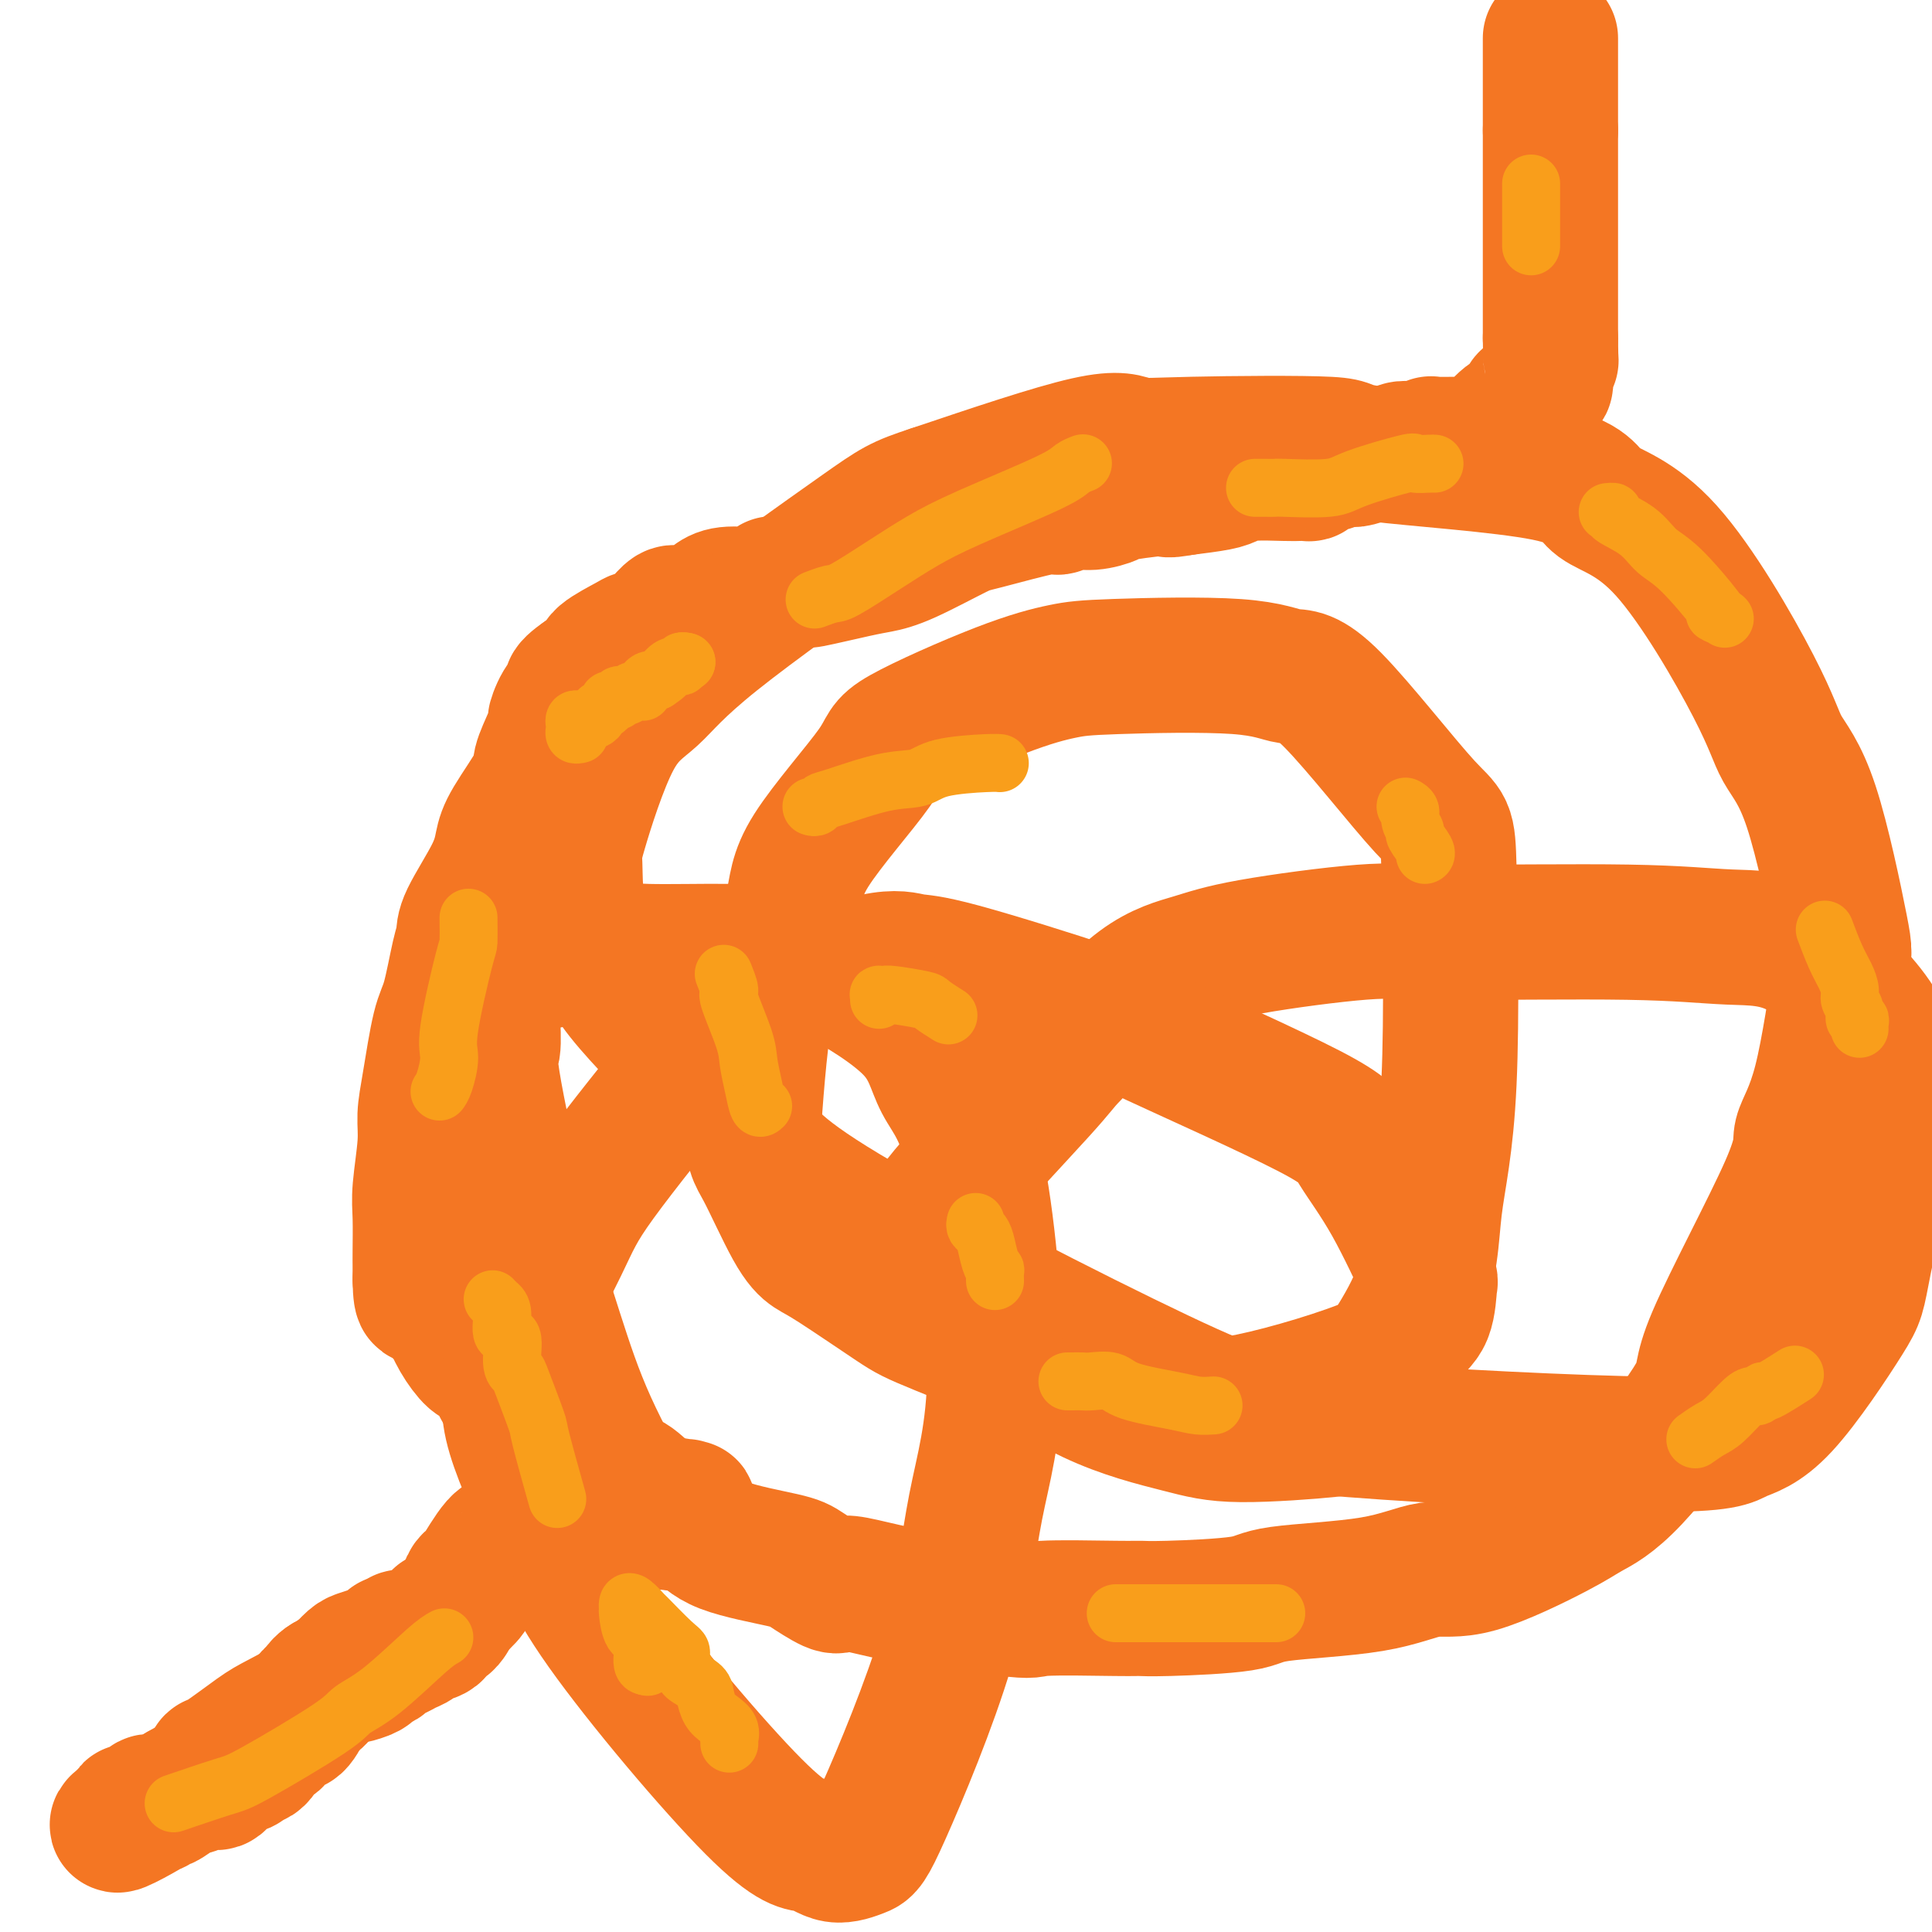 <svg viewBox='0 0 400 400' version='1.1' xmlns='http://www.w3.org/2000/svg' xmlns:xlink='http://www.w3.org/1999/xlink'><g fill='none' stroke='#F47623' stroke-width='28' stroke-linecap='round' stroke-linejoin='round'><path d='M321,8c0.000,-0.086 0.000,-0.171 0,0c0.000,0.171 0.000,0.600 0,1c-0.000,0.400 0.000,0.773 0,1c0.000,0.227 0.000,0.309 0,1c0.000,0.691 0.000,1.989 0,3c0.000,1.011 0.000,1.733 0,2c0.000,0.267 0.000,0.078 0,1c0.000,0.922 0.000,2.953 0,4c0.000,1.047 -0.000,1.109 0,1c0.000,-0.109 0.000,-0.390 0,0c0.000,0.390 0.000,1.451 0,2c-0.000,0.549 0.000,0.585 0,1c0.000,0.415 0.000,1.207 0,2'/><path d='M321,27c0.000,3.279 0.000,1.977 0,2c-0.000,0.023 0.000,1.372 0,2c0.000,0.628 0.000,0.535 0,1c0.000,0.465 0.000,1.487 0,2c0.000,0.513 0.000,0.518 0,1c0.000,0.482 0.000,1.442 0,2c0.000,0.558 0.000,0.716 0,1c0.000,0.284 -0.000,0.695 0,1c0.000,0.305 0.000,0.505 0,1c0.000,0.495 0.000,1.285 0,2c-0.000,0.715 0.000,1.356 0,2c0.000,0.644 0.000,1.290 0,2c0.000,0.710 0.000,1.485 0,2c0.000,0.515 0.000,0.771 0,1c0.000,0.229 0.000,0.433 0,1c0.000,0.567 0.000,1.499 0,2c0.000,0.501 0.000,0.572 0,1c0.000,0.428 0.000,1.214 0,2c0.000,0.786 0.000,1.572 0,2c0.000,0.428 0.000,0.499 0,1c0.000,0.501 0.000,1.434 0,2c0.000,0.566 0.000,0.766 0,1c0.000,0.234 0.000,0.502 0,1c0.000,0.498 0.000,1.226 0,2c0.000,0.774 0.000,1.593 0,2c0.000,0.407 0.000,0.402 0,1c0.000,0.598 0.000,1.799 0,3'/><path d='M321,70c0.064,7.247 0.224,3.865 0,4c-0.224,0.135 -0.833,3.786 -1,5c-0.167,1.214 0.109,-0.010 0,0c-0.109,0.010 -0.602,1.253 -1,2c-0.398,0.747 -0.702,0.996 -1,1c-0.298,0.004 -0.592,-0.237 -1,0c-0.408,0.237 -0.932,0.953 -1,1c-0.068,0.047 0.319,-0.576 0,0c-0.319,0.576 -1.345,2.350 -2,3c-0.655,0.650 -0.941,0.174 -2,1c-1.059,0.826 -2.892,2.953 -4,4c-1.108,1.047 -1.493,1.013 -2,1c-0.507,-0.013 -1.138,-0.004 -2,0c-0.862,0.004 -1.954,0.005 -2,0c-0.046,-0.005 0.956,-0.015 0,0c-0.956,0.015 -3.870,0.056 -5,0c-1.130,-0.056 -0.476,-0.207 -1,0c-0.524,0.207 -2.225,0.772 -3,1c-0.775,0.228 -0.625,0.117 -1,0c-0.375,-0.117 -1.277,-0.242 -2,0c-0.723,0.242 -1.268,0.849 -2,1c-0.732,0.151 -1.652,-0.156 -3,0c-1.348,0.156 -3.124,0.774 -4,1c-0.876,0.226 -0.851,0.061 -1,0c-0.149,-0.061 -0.471,-0.017 -1,0c-0.529,0.017 -1.264,0.009 -2,0'/><path d='M277,95c-5.261,0.846 -2.915,0.962 -2,1c0.915,0.038 0.399,-0.000 0,0c-0.399,0.000 -0.680,0.038 -1,0c-0.320,-0.038 -0.680,-0.154 -1,0c-0.320,0.154 -0.599,0.577 -1,1c-0.401,0.423 -0.925,0.844 -1,1c-0.075,0.156 0.300,0.045 0,0c-0.300,-0.045 -1.273,-0.023 -2,0c-0.727,0.023 -1.206,0.048 -3,0c-1.794,-0.048 -4.904,-0.167 -7,0c-2.096,0.167 -3.180,0.622 -4,1c-0.820,0.378 -1.377,0.679 -3,1c-1.623,0.321 -4.311,0.660 -7,1'/><path d='M245,101c-5.119,0.879 -1.916,0.077 -3,0c-1.084,-0.077 -6.456,0.572 -9,1c-2.544,0.428 -2.261,0.634 -3,1c-0.739,0.366 -2.498,0.893 -4,1c-1.502,0.107 -2.745,-0.207 -4,0c-1.255,0.207 -2.523,0.934 -3,1c-0.477,0.066 -0.165,-0.529 -3,0c-2.835,0.529 -8.818,2.182 -12,3c-3.182,0.818 -3.562,0.801 -6,2c-2.438,1.199 -6.932,3.612 -10,5c-3.068,1.388 -4.709,1.749 -6,2c-1.291,0.251 -2.231,0.391 -5,1c-2.769,0.609 -7.366,1.688 -9,2c-1.634,0.312 -0.303,-0.141 -1,0c-0.697,0.141 -3.422,0.877 -5,1c-1.578,0.123 -2.010,-0.367 -2,0c0.010,0.367 0.462,1.591 -1,2c-1.462,0.409 -4.839,0.003 -7,0c-2.161,-0.003 -3.108,0.398 -4,1c-0.892,0.602 -1.731,1.404 -3,2c-1.269,0.596 -2.968,0.986 -4,1c-1.032,0.014 -1.397,-0.347 -2,0c-0.603,0.347 -1.442,1.400 -2,2c-0.558,0.600 -0.833,0.745 -1,1c-0.167,0.255 -0.225,0.621 -1,1c-0.775,0.379 -2.269,0.773 -3,1c-0.731,0.227 -0.701,0.288 -2,1c-1.299,0.712 -3.927,2.076 -5,3c-1.073,0.924 -0.592,1.407 -1,2c-0.408,0.593 -1.704,1.297 -3,2'/><path d='M121,140c-4.542,3.096 -2.396,2.836 -2,3c0.396,0.164 -0.959,0.750 -2,2c-1.041,1.250 -1.767,3.162 -2,4c-0.233,0.838 0.026,0.601 0,1c-0.026,0.399 -0.336,1.435 -1,3c-0.664,1.565 -1.683,3.660 -2,5c-0.317,1.340 0.069,1.927 -1,4c-1.069,2.073 -3.592,5.633 -5,8c-1.408,2.367 -1.700,3.541 -2,5c-0.300,1.459 -0.608,3.202 -2,6c-1.392,2.798 -3.867,6.650 -5,9c-1.133,2.350 -0.923,3.197 -1,4c-0.077,0.803 -0.441,1.561 -1,4c-0.559,2.439 -1.311,6.559 -2,9c-0.689,2.441 -1.313,3.202 -2,6c-0.687,2.798 -1.438,7.634 -2,11c-0.562,3.366 -0.935,5.261 -1,7c-0.065,1.739 0.179,3.320 0,6c-0.179,2.680 -0.780,6.458 -1,9c-0.220,2.542 -0.059,3.847 0,6c0.059,2.153 0.016,5.154 0,7c-0.016,1.846 -0.004,2.536 0,3c0.004,0.464 0.001,0.702 0,1c-0.001,0.298 -0.000,0.657 0,1c0.000,0.343 0.000,0.672 0,1'/><path d='M87,265c0.096,5.753 0.837,3.136 1,2c0.163,-1.136 -0.253,-0.791 0,0c0.253,0.791 1.174,2.026 2,3c0.826,0.974 1.558,1.685 2,2c0.442,0.315 0.595,0.235 1,1c0.405,0.765 1.062,2.376 2,4c0.938,1.624 2.156,3.262 3,4c0.844,0.738 1.315,0.576 2,1c0.685,0.424 1.584,1.433 2,2c0.416,0.567 0.347,0.692 1,2c0.653,1.308 2.026,3.799 3,5c0.974,1.201 1.549,1.110 3,2c1.451,0.890 3.779,2.760 5,4c1.221,1.240 1.335,1.851 2,2c0.665,0.149 1.882,-0.162 4,1c2.118,1.162 5.135,3.798 7,5c1.865,1.202 2.576,0.969 4,2c1.424,1.031 3.561,3.324 6,5c2.439,1.676 5.178,2.733 7,4c1.822,1.267 2.725,2.742 6,4c3.275,1.258 8.921,2.297 12,3c3.079,0.703 3.591,1.070 5,2c1.409,0.930 3.713,2.424 5,3c1.287,0.576 1.555,0.234 2,0c0.445,-0.234 1.068,-0.362 3,0c1.932,0.362 5.174,1.213 9,2c3.826,0.787 8.236,1.511 12,2c3.764,0.489 6.882,0.745 10,1'/><path d='M208,333c6.542,0.773 4.898,0.205 8,0c3.102,-0.205 10.949,-0.047 15,0c4.051,0.047 4.306,-0.016 5,0c0.694,0.016 1.828,0.112 6,0c4.172,-0.112 11.382,-0.430 15,-1c3.618,-0.570 3.644,-1.391 8,-2c4.356,-0.609 13.044,-1.005 19,-2c5.956,-0.995 9.182,-2.589 12,-3c2.818,-0.411 5.227,0.359 10,-1c4.773,-1.359 11.909,-4.849 16,-7c4.091,-2.151 5.136,-2.963 7,-4c1.864,-1.037 4.545,-2.298 9,-7c4.455,-4.702 10.683,-12.846 13,-17c2.317,-4.154 0.722,-4.319 4,-12c3.278,-7.681 11.429,-22.878 15,-31c3.571,-8.122 2.561,-9.171 3,-11c0.439,-1.829 2.325,-4.440 4,-11c1.675,-6.560 3.138,-17.069 4,-22c0.862,-4.931 1.123,-4.282 0,-10c-1.123,-5.718 -3.629,-17.801 -6,-25c-2.371,-7.199 -4.607,-9.514 -6,-12c-1.393,-2.486 -1.945,-5.145 -6,-13c-4.055,-7.855 -11.615,-20.907 -18,-28c-6.385,-7.093 -11.595,-8.227 -14,-10c-2.405,-1.773 -2.005,-4.186 -11,-6c-8.995,-1.814 -27.387,-3.029 -35,-4c-7.613,-0.971 -4.449,-1.697 -10,-2c-5.551,-0.303 -19.818,-0.184 -28,0c-8.182,0.184 -10.280,0.434 -12,0c-1.720,-0.434 -3.063,-1.553 -10,0c-6.937,1.553 -19.469,5.776 -32,10'/><path d='M193,102c-6.712,2.201 -7.491,2.702 -15,8c-7.509,5.298 -21.749,15.393 -30,22c-8.251,6.607 -10.512,9.725 -13,12c-2.488,2.275 -5.203,3.706 -8,9c-2.797,5.294 -5.677,14.452 -7,19c-1.323,4.548 -1.088,4.485 -1,7c0.088,2.515 0.029,7.607 1,11c0.971,3.393 2.973,5.088 4,7c1.027,1.912 1.079,4.041 5,9c3.921,4.959 11.710,12.748 17,18c5.290,5.252 8.081,7.966 10,11c1.919,3.034 2.965,6.386 19,16c16.035,9.614 47.061,25.488 65,34c17.939,8.512 22.793,9.661 40,11c17.207,1.339 46.766,2.868 62,3c15.234,0.132 16.143,-1.134 18,-2c1.857,-0.866 4.663,-1.333 9,-6c4.337,-4.667 10.206,-13.534 13,-18c2.794,-4.466 2.511,-4.532 4,-12c1.489,-7.468 4.748,-22.340 6,-30c1.252,-7.660 0.498,-8.109 0,-10c-0.498,-1.891 -0.739,-5.224 -4,-10c-3.261,-4.776 -9.542,-10.995 -15,-14c-5.458,-3.005 -10.092,-2.796 -15,-3c-4.908,-0.204 -10.090,-0.820 -21,-1c-10.910,-0.180 -27.549,0.075 -37,0c-9.451,-0.075 -11.715,-0.482 -18,0c-6.285,0.482 -16.592,1.851 -23,3c-6.408,1.149 -8.918,2.079 -12,3c-3.082,0.921 -6.738,1.835 -11,5c-4.262,3.165 -9.131,8.583 -14,14'/><path d='M222,218c-2.662,2.811 -2.317,2.837 -7,8c-4.683,5.163 -14.394,15.463 -19,21c-4.606,5.537 -4.106,6.312 -5,8c-0.894,1.688 -3.184,4.290 -4,6c-0.816,1.710 -0.160,2.529 0,3c0.160,0.471 -0.175,0.594 0,1c0.175,0.406 0.862,1.094 4,3c3.138,1.906 8.728,5.029 15,9c6.272,3.971 13.227,8.789 20,12c6.773,3.211 13.363,4.815 18,6c4.637,1.185 7.320,1.950 13,2c5.680,0.050 14.356,-0.616 18,-1c3.644,-0.384 2.255,-0.488 5,-5c2.745,-4.512 9.623,-13.434 13,-21c3.377,-7.566 3.251,-13.776 4,-20c0.749,-6.224 2.373,-12.461 3,-26c0.627,-13.539 0.258,-34.381 0,-44c-0.258,-9.619 -0.406,-8.014 -5,-13c-4.594,-4.986 -13.634,-16.564 -19,-22c-5.366,-5.436 -7.057,-4.732 -9,-5c-1.943,-0.268 -4.137,-1.509 -11,-2c-6.863,-0.491 -18.394,-0.233 -25,0c-6.606,0.233 -8.285,0.440 -11,1c-2.715,0.560 -6.464,1.474 -13,4c-6.536,2.526 -15.859,6.663 -20,9c-4.141,2.337 -3.101,2.872 -6,7c-2.899,4.128 -9.736,11.849 -13,17c-3.264,5.151 -2.956,7.733 -4,12c-1.044,4.267 -3.441,10.219 -5,18c-1.559,7.781 -2.279,17.390 -3,27'/><path d='M156,233c-0.319,5.564 0.383,5.974 2,9c1.617,3.026 4.151,8.670 6,12c1.849,3.330 3.015,4.347 4,5c0.985,0.653 1.790,0.941 5,3c3.210,2.059 8.824,5.889 12,8c3.176,2.111 3.912,2.502 10,5c6.088,2.498 17.527,7.101 27,10c9.473,2.899 16.979,4.092 22,5c5.021,0.908 7.555,1.531 15,0c7.445,-1.531 19.800,-5.215 26,-8c6.200,-2.785 6.244,-4.670 7,-6c0.756,-1.330 2.224,-2.105 3,-4c0.776,-1.895 0.859,-4.909 1,-6c0.141,-1.091 0.339,-0.261 -1,-3c-1.339,-2.739 -4.214,-9.049 -7,-14c-2.786,-4.951 -5.483,-8.542 -7,-11c-1.517,-2.458 -1.853,-3.782 -10,-8c-8.147,-4.218 -24.103,-11.331 -32,-15c-7.897,-3.669 -7.735,-3.893 -14,-6c-6.265,-2.107 -18.958,-6.095 -26,-8c-7.042,-1.905 -8.432,-1.727 -10,-2c-1.568,-0.273 -3.312,-0.998 -8,0c-4.688,0.998 -12.320,3.720 -18,6c-5.680,2.280 -9.408,4.119 -12,6c-2.592,1.881 -4.048,3.806 -9,10c-4.952,6.194 -13.399,16.659 -18,23c-4.601,6.341 -5.354,8.558 -8,14c-2.646,5.442 -7.183,14.108 -9,19c-1.817,4.892 -0.912,6.009 -1,8c-0.088,1.991 -1.168,4.854 0,10c1.168,5.146 4.584,12.573 8,20'/><path d='M114,315c2.026,5.952 3.092,10.831 11,22c7.908,11.169 22.658,28.626 31,37c8.342,8.374 10.276,7.664 12,8c1.724,0.336 3.239,1.717 5,2c1.761,0.283 3.767,-0.532 5,-1c1.233,-0.468 1.691,-0.590 5,-8c3.309,-7.410 9.469,-22.109 13,-34c3.531,-11.891 4.433,-20.975 6,-29c1.567,-8.025 3.798,-14.989 4,-28c0.202,-13.011 -1.626,-32.067 -4,-43c-2.374,-10.933 -5.296,-13.742 -7,-17c-1.704,-3.258 -2.192,-6.963 -6,-11c-3.808,-4.037 -10.938,-8.405 -16,-11c-5.062,-2.595 -8.057,-3.417 -11,-4c-2.943,-0.583 -5.833,-0.926 -11,-1c-5.167,-0.074 -12.611,0.122 -17,0c-4.389,-0.122 -5.722,-0.561 -10,0c-4.278,0.561 -11.500,2.124 -15,3c-3.500,0.876 -3.276,1.065 -4,2c-0.724,0.935 -2.395,2.614 -3,4c-0.605,1.386 -0.145,2.477 0,3c0.145,0.523 -0.024,0.477 0,2c0.024,1.523 0.241,4.616 0,6c-0.241,1.384 -0.940,1.059 0,7c0.940,5.941 3.520,18.147 6,28c2.480,9.853 4.861,17.351 7,24c2.139,6.649 4.034,12.447 7,19c2.966,6.553 7.001,13.859 9,17c1.999,3.141 1.961,2.115 2,2c0.039,-0.115 0.154,0.681 1,1c0.846,0.319 2.423,0.159 4,0'/><path d='M138,315c1.415,0.528 1.451,0.348 2,0c0.549,-0.348 1.609,-0.864 2,-1c0.391,-0.136 0.111,0.108 0,0c-0.111,-0.108 -0.053,-0.569 0,-1c0.053,-0.431 0.099,-0.834 0,-1c-0.099,-0.166 -0.345,-0.097 0,0c0.345,0.097 1.279,0.222 0,0c-1.279,-0.222 -4.772,-0.791 -7,-1c-2.228,-0.209 -3.190,-0.057 -4,0c-0.810,0.057 -1.468,0.019 -3,0c-1.532,-0.019 -3.938,-0.020 -5,0c-1.062,0.020 -0.781,0.062 -2,0c-1.219,-0.062 -3.938,-0.229 -5,0c-1.062,0.229 -0.467,0.854 -1,1c-0.533,0.146 -2.194,-0.186 -4,1c-1.806,1.186 -3.756,3.890 -5,5c-1.244,1.110 -1.784,0.627 -3,2c-1.216,1.373 -3.110,4.603 -4,6c-0.890,1.397 -0.775,0.962 -1,1c-0.225,0.038 -0.790,0.547 -1,1c-0.210,0.453 -0.065,0.848 0,1c0.065,0.152 0.048,0.061 0,0c-0.048,-0.061 -0.128,-0.093 0,0c0.128,0.093 0.465,0.312 0,1c-0.465,0.688 -1.733,1.844 -3,3'/><path d='M94,333c-3.248,3.381 -2.869,1.834 -3,2c-0.131,0.166 -0.771,2.044 -2,3c-1.229,0.956 -3.048,0.991 -4,1c-0.952,0.009 -1.039,-0.008 -1,0c0.039,0.008 0.203,0.041 0,0c-0.203,-0.041 -0.772,-0.154 -1,0c-0.228,0.154 -0.114,0.577 0,1'/><path d='M83,340c-2.115,1.035 -1.903,0.121 -2,0c-0.097,-0.121 -0.503,0.550 -1,1c-0.497,0.450 -1.087,0.680 -2,1c-0.913,0.320 -2.151,0.730 -3,1c-0.849,0.270 -1.308,0.400 -2,1c-0.692,0.600 -1.615,1.670 -2,2c-0.385,0.330 -0.230,-0.079 0,0c0.230,0.079 0.536,0.647 0,1c-0.536,0.353 -1.914,0.489 -3,1c-1.086,0.511 -1.881,1.395 -2,2c-0.119,0.605 0.437,0.931 -1,2c-1.437,1.069 -4.868,2.879 -7,4c-2.132,1.121 -2.963,1.551 -5,3c-2.037,1.449 -5.278,3.917 -7,5c-1.722,1.083 -1.925,0.781 -2,1c-0.075,0.219 -0.023,0.958 -1,2c-0.977,1.042 -2.982,2.387 -4,3c-1.018,0.613 -1.050,0.494 -2,1c-0.950,0.506 -2.819,1.638 -4,2c-1.181,0.362 -1.673,-0.047 -2,0c-0.327,0.047 -0.490,0.549 -1,1c-0.510,0.451 -1.368,0.852 -2,1c-0.632,0.148 -1.038,0.042 -1,0c0.038,-0.042 0.519,-0.021 1,0'/><path d='M28,375c-8.104,5.480 -0.864,1.680 2,0c2.864,-1.680 1.351,-1.241 1,-1c-0.351,0.241 0.459,0.285 1,0c0.541,-0.285 0.812,-0.898 1,-1c0.188,-0.102 0.292,0.309 1,0c0.708,-0.309 2.021,-1.337 3,-2c0.979,-0.663 1.624,-0.962 2,-1c0.376,-0.038 0.482,0.187 1,0c0.518,-0.187 1.447,-0.784 2,-1c0.553,-0.216 0.730,-0.052 1,0c0.270,0.052 0.634,-0.010 1,0c0.366,0.010 0.733,0.091 1,0c0.267,-0.091 0.434,-0.355 1,-1c0.566,-0.645 1.530,-1.673 2,-2c0.470,-0.327 0.444,0.046 1,0c0.556,-0.046 1.693,-0.511 2,-1c0.307,-0.489 -0.217,-1.004 0,-1c0.217,0.004 1.174,0.525 2,0c0.826,-0.525 1.519,-2.096 2,-3c0.481,-0.904 0.748,-1.142 1,-1c0.252,0.142 0.487,0.662 1,0c0.513,-0.662 1.303,-2.507 2,-3c0.697,-0.493 1.300,0.367 2,0c0.700,-0.367 1.497,-1.961 2,-3c0.503,-1.039 0.712,-1.522 1,-2c0.288,-0.478 0.654,-0.951 1,-1c0.346,-0.049 0.670,0.327 1,0c0.330,-0.327 0.666,-1.356 1,-2c0.334,-0.644 0.667,-0.904 1,-1c0.333,-0.096 0.667,-0.027 1,0c0.333,0.027 0.667,0.014 1,0'/><path d='M70,348c3.109,-2.853 1.381,-1.485 1,-1c-0.381,0.485 0.584,0.089 1,0c0.416,-0.089 0.284,0.130 1,0c0.716,-0.130 2.282,-0.608 3,-1c0.718,-0.392 0.588,-0.697 1,-1c0.412,-0.303 1.367,-0.602 2,-1c0.633,-0.398 0.946,-0.894 1,-1c0.054,-0.106 -0.150,0.179 0,0c0.150,-0.179 0.654,-0.822 1,-1c0.346,-0.178 0.534,0.108 1,0c0.466,-0.108 1.210,-0.611 2,-1c0.790,-0.389 1.626,-0.663 2,-1c0.374,-0.337 0.286,-0.735 1,-1c0.714,-0.265 2.230,-0.397 3,-1c0.770,-0.603 0.794,-1.677 1,-2c0.206,-0.323 0.594,0.105 1,0c0.406,-0.105 0.830,-0.744 1,-1c0.170,-0.256 0.085,-0.128 0,0'/></g>
<g fill='none' stroke='#F99E1B' stroke-width='12' stroke-linecap='round' stroke-linejoin='round'><path d='M221,286c0.228,0.003 0.457,0.007 1,0c0.543,-0.007 1.401,-0.023 2,0c0.599,0.023 0.939,0.087 2,0c1.061,-0.087 2.842,-0.325 4,0c1.158,0.325 1.694,1.211 4,2c2.306,0.789 6.381,1.479 9,2c2.619,0.521 3.782,0.871 5,1c1.218,0.129 2.491,0.037 3,0c0.509,-0.037 0.255,-0.018 0,0'/><path d='M291,167c0.457,0.255 0.915,0.509 1,1c0.085,0.491 -0.201,1.217 0,2c0.201,0.783 0.891,1.621 1,2c0.109,0.379 -0.363,0.297 0,1c0.363,0.703 1.559,2.189 2,3c0.441,0.811 0.126,0.946 0,1c-0.126,0.054 -0.063,0.027 0,0'/><path d='M317,38c0.000,0.317 0.000,0.633 0,1c0.000,0.367 0.000,0.783 0,1c0.000,0.217 0.000,0.233 0,1c0.000,0.767 0.000,2.285 0,3c-0.000,0.715 0.000,0.626 0,1c0.000,0.374 0.000,1.211 0,2c0.000,0.789 0.000,1.531 0,2c0.000,0.469 0.000,0.665 0,1c0.000,0.335 0.000,0.810 0,1c0.000,0.190 0.000,0.095 0,0'/><path d='M224,96c0.187,-0.070 0.373,-0.141 0,0c-0.373,0.141 -1.306,0.493 -2,1c-0.694,0.507 -1.149,1.169 -5,3c-3.851,1.831 -11.099,4.829 -16,7c-4.901,2.171 -7.454,3.514 -10,5c-2.546,1.486 -5.086,3.117 -8,5c-2.914,1.883 -6.204,4.020 -8,5c-1.796,0.980 -2.099,0.802 -3,1c-0.901,0.198 -2.400,0.771 -3,1c-0.600,0.229 -0.300,0.115 0,0'/><path d='M97,190c0.021,2.046 0.041,4.092 0,5c-0.041,0.908 -0.144,0.678 -1,4c-0.856,3.322 -2.464,10.197 -3,14c-0.536,3.803 0.001,4.535 0,6c-0.001,1.465 -0.539,3.664 -1,5c-0.461,1.336 -0.846,1.810 -1,2c-0.154,0.190 -0.077,0.095 0,0'/><path d='M102,269c0.293,0.319 0.585,0.638 1,1c0.415,0.362 0.952,0.766 1,2c0.048,1.234 -0.393,3.297 0,4c0.393,0.703 1.619,0.046 2,1c0.381,0.954 -0.083,3.520 0,5c0.083,1.480 0.713,1.873 1,2c0.287,0.127 0.232,-0.013 1,2c0.768,2.013 2.361,6.179 3,8c0.639,1.821 0.326,1.298 1,4c0.674,2.702 2.335,8.629 3,11c0.665,2.371 0.332,1.185 0,0'/><path d='M92,339c-0.843,0.469 -1.686,0.938 -4,3c-2.314,2.062 -6.101,5.716 -9,8c-2.899,2.284 -4.912,3.197 -6,4c-1.088,0.803 -1.253,1.494 -5,4c-3.747,2.506 -11.077,6.826 -15,9c-3.923,2.174 -4.441,2.201 -7,3c-2.559,0.799 -7.160,2.371 -9,3c-1.840,0.629 -0.920,0.314 0,0'/><path d='M231,334c0.184,0.000 0.368,0.000 1,0c0.632,0.000 1.710,0.000 2,0c0.290,0.000 -0.210,0.000 1,0c1.210,0.000 4.128,0.000 5,0c0.872,0.000 -0.304,0.000 4,0c4.304,0.000 14.087,0.000 18,0c3.913,0.000 1.957,0.000 0,0'/><path d='M351,298c1.035,-0.731 2.070,-1.463 3,-2c0.930,-0.537 1.756,-0.881 3,-2c1.244,-1.119 2.907,-3.015 4,-4c1.093,-0.985 1.618,-1.060 2,-1c0.382,0.060 0.622,0.254 1,0c0.378,-0.254 0.895,-0.955 1,-1c0.105,-0.045 -0.203,0.565 1,0c1.203,-0.565 3.915,-2.304 5,-3c1.085,-0.696 0.542,-0.348 0,0'/><path d='M385,213c-0.033,-0.297 -0.065,-0.593 0,-1c0.065,-0.407 0.228,-0.923 0,-1c-0.228,-0.077 -0.848,0.286 -1,0c-0.152,-0.286 0.164,-1.221 0,-2c-0.164,-0.779 -0.808,-1.400 -1,-2c-0.192,-0.600 0.067,-1.177 0,-2c-0.067,-0.823 -0.461,-1.891 -1,-3c-0.539,-1.109 -1.222,-2.260 -2,-4c-0.778,-1.740 -1.651,-4.069 -2,-5c-0.349,-0.931 -0.175,-0.466 0,0'/><path d='M357,128c0.000,0.000 0.100,0.100 0.1,0.1'/><path d='M355,127c0.662,0.389 1.325,0.777 0,-1c-1.325,-1.777 -4.637,-5.720 -7,-8c-2.363,-2.280 -3.775,-2.898 -5,-4c-1.225,-1.102 -2.262,-2.688 -4,-4c-1.738,-1.313 -4.177,-2.352 -5,-3c-0.823,-0.648 -0.029,-0.905 0,-1c0.029,-0.095 -0.706,-0.027 -1,0c-0.294,0.027 -0.147,0.014 0,0'/><path d='M297,96c-0.070,-0.020 -0.141,-0.040 -1,0c-0.859,0.040 -2.508,0.140 -3,0c-0.492,-0.140 0.171,-0.521 -2,0c-2.171,0.521 -7.176,1.943 -10,3c-2.824,1.057 -3.468,1.747 -6,2c-2.532,0.253 -6.952,0.068 -9,0c-2.048,-0.068 -1.724,-0.018 -2,0c-0.276,0.018 -1.151,0.005 -2,0c-0.849,-0.005 -1.671,-0.001 -2,0c-0.329,0.001 -0.164,0.001 0,0'/><path d='M182,207c0.026,-0.421 0.053,-0.841 0,-1c-0.053,-0.159 -0.185,-0.055 0,0c0.185,0.055 0.688,0.061 1,0c0.312,-0.061 0.435,-0.187 2,0c1.565,0.187 4.574,0.689 6,1c1.426,0.311 1.268,0.430 2,1c0.732,0.570 2.352,1.591 3,2c0.648,0.409 0.324,0.204 0,0'/><path d='M202,253c-0.089,0.342 -0.178,0.684 0,1c0.178,0.316 0.622,0.604 1,1c0.378,0.396 0.690,0.898 1,2c0.310,1.102 0.619,2.804 1,4c0.381,1.196 0.834,1.888 1,2c0.166,0.112 0.045,-0.354 0,0c-0.045,0.354 -0.013,1.530 0,2c0.013,0.470 0.006,0.235 0,0'/><path d='M158,229c-0.338,0.325 -0.677,0.650 -1,0c-0.323,-0.650 -0.632,-2.276 -1,-4c-0.368,-1.724 -0.796,-3.545 -1,-5c-0.204,-1.455 -0.185,-2.545 -1,-5c-0.815,-2.455 -2.466,-6.277 -3,-8c-0.534,-1.723 0.049,-1.349 0,-2c-0.049,-0.651 -0.728,-2.329 -1,-3c-0.272,-0.671 -0.136,-0.336 0,0'/><path d='M120,152c-0.421,0.091 -0.842,0.182 -1,0c-0.158,-0.182 -0.053,-0.637 0,-1c0.053,-0.363 0.053,-0.633 0,-1c-0.053,-0.367 -0.158,-0.830 0,-1c0.158,-0.170 0.581,-0.046 1,0c0.419,0.046 0.834,0.013 1,0c0.166,-0.013 0.083,-0.007 0,0'/><path d='M168,167c0.333,0.106 0.665,0.212 1,0c0.335,-0.212 0.671,-0.743 1,-1c0.329,-0.257 0.651,-0.241 3,-1c2.349,-0.759 6.724,-2.295 10,-3c3.276,-0.705 5.452,-0.581 7,-1c1.548,-0.419 2.466,-1.380 5,-2c2.534,-0.620 6.682,-0.898 9,-1c2.318,-0.102 2.805,-0.029 3,0c0.195,0.029 0.097,0.015 0,0'/><path d='M120,151c0.331,-0.304 0.662,-0.607 1,-1c0.338,-0.393 0.682,-0.875 1,-1c0.318,-0.125 0.611,0.107 1,0c0.389,-0.107 0.874,-0.554 1,-1c0.126,-0.446 -0.107,-0.890 0,-1c0.107,-0.110 0.555,0.115 1,0c0.445,-0.115 0.889,-0.570 1,-1c0.111,-0.430 -0.111,-0.833 0,-1c0.111,-0.167 0.555,-0.096 1,0c0.445,0.096 0.892,0.218 1,0c0.108,-0.218 -0.121,-0.777 0,-1c0.121,-0.223 0.592,-0.110 1,0c0.408,0.110 0.753,0.218 1,0c0.247,-0.218 0.398,-0.763 1,-1c0.602,-0.237 1.656,-0.167 2,0c0.344,0.167 -0.023,0.429 0,0c0.023,-0.429 0.435,-1.551 1,-2c0.565,-0.449 1.282,-0.224 2,0'/><path d='M136,141c2.725,-1.807 1.538,-1.325 1,-1c-0.538,0.325 -0.428,0.493 0,0c0.428,-0.493 1.173,-1.649 2,-2c0.827,-0.351 1.737,0.102 2,0c0.263,-0.102 -0.122,-0.758 0,-1c0.122,-0.242 0.749,-0.069 1,0c0.251,0.069 0.125,0.035 0,0'/><path d='M142,137c0.000,0.000 0.100,0.100 0.1,0.1'/><path d='M134,345c0.000,0.000 0.100,0.100 0.1,0.1'/><path d='M134,345c-0.475,0.000 -0.950,0.001 -1,-1c-0.050,-1.001 0.326,-3.003 0,-4c-0.326,-0.997 -1.354,-0.987 -2,-2c-0.646,-1.013 -0.912,-3.048 -1,-4c-0.088,-0.952 -0.000,-0.820 0,-1c0.000,-0.180 -0.088,-0.672 0,-1c0.088,-0.328 0.353,-0.492 1,0c0.647,0.492 1.675,1.640 2,2c0.325,0.360 -0.052,-0.068 1,1c1.052,1.068 3.533,3.633 5,5c1.467,1.367 1.920,1.535 2,2c0.080,0.465 -0.214,1.226 0,2c0.214,0.774 0.935,1.562 1,2c0.065,0.438 -0.527,0.526 0,1c0.527,0.474 2.173,1.334 3,2c0.827,0.666 0.834,1.139 1,2c0.166,0.861 0.489,2.112 1,3c0.511,0.888 1.209,1.414 2,2c0.791,0.586 1.676,1.233 2,2c0.324,0.767 0.087,1.656 0,2c-0.087,0.344 -0.023,0.144 0,0c0.023,-0.144 0.006,-0.231 0,0c-0.006,0.231 -0.002,0.780 0,1c0.002,0.220 0.001,0.110 0,0'/></g>
</svg>